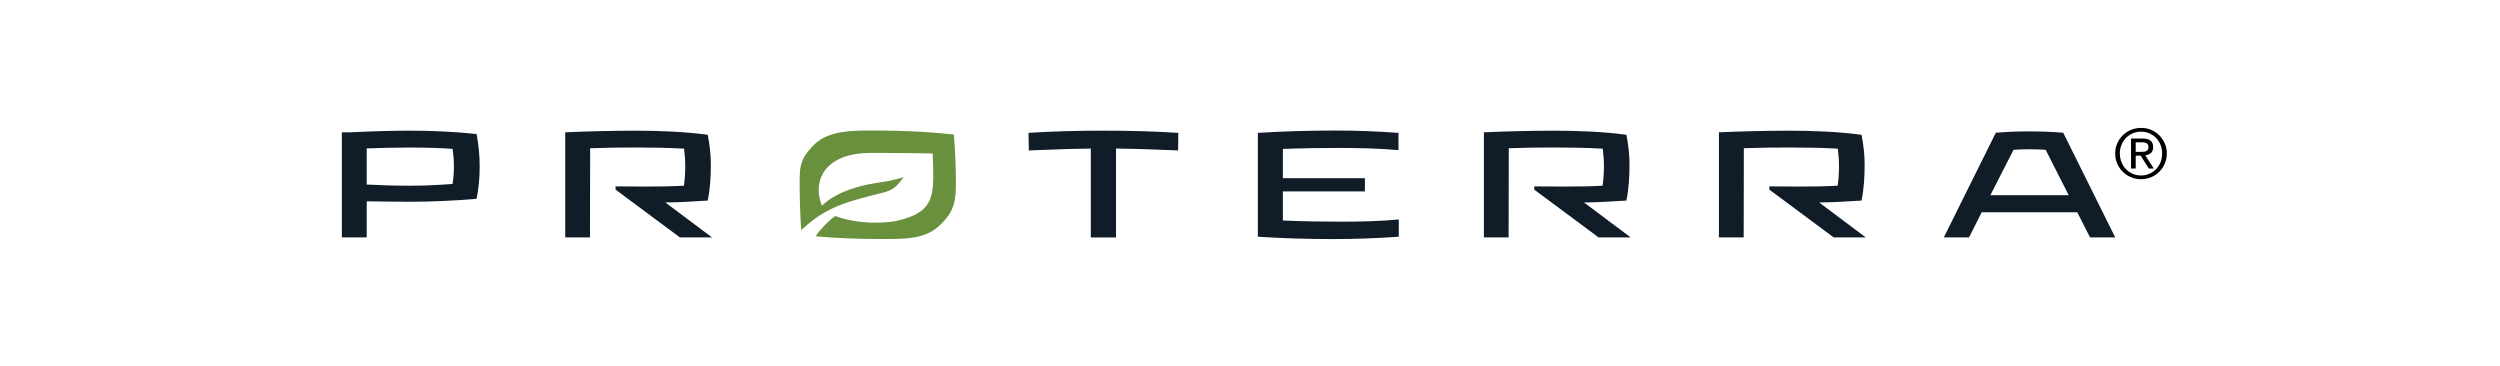 <svg width="437" height="64" viewBox="0 0 437 64" fill="none" xmlns="http://www.w3.org/2000/svg">
    <path d="M351.954 26.194C352.702 26.118 353.886 26.091 354.759 26.091C355.632 26.091 356.844 26.118 357.592 26.194L361.608 34.121H347.915L351.959 26.194H351.954ZM348.865 23.203L339.778 41.501H344.182L346.398 37.107H363.104L365.341 41.501H369.74L360.653 23.203C358.514 23.024 356.768 22.97 354.759 22.97C352.751 22.97 350.999 23.024 348.865 23.203ZM64.103 32.252V25.939C66.575 25.863 68.943 25.788 71.694 25.788C73.959 25.788 77.124 25.863 79.111 26.02C79.264 27.066 79.34 28.042 79.34 29.087C79.34 30.133 79.264 31.109 79.111 32.154C76.715 32.333 74.395 32.463 71.694 32.463C68.993 32.463 66.569 32.387 64.103 32.257M61.27 23.127H59.753V41.501H64.103V35.189C67.295 35.237 69.74 35.265 71.694 35.265C75.503 35.265 79.444 35.086 83.308 34.75C83.695 32.832 83.848 30.968 83.848 29.077C83.848 27.186 83.668 25.343 83.308 23.425C79.444 23.019 75.509 22.84 71.727 22.84C69.151 22.84 65.702 22.916 61.27 23.122M98.802 23.127V41.501H103.129L103.157 25.912C105.858 25.809 108.407 25.782 111.266 25.782C114.126 25.782 116.828 25.831 119.578 25.988C119.709 27.088 119.78 27.982 119.78 29.082C119.78 30.182 119.704 31.331 119.551 32.458C117.439 32.582 115.278 32.609 112.986 32.609C111.288 32.609 109.509 32.582 107.604 32.582V33.146L118.852 41.501H124.463L116.298 35.389C118.798 35.389 121.423 35.189 123.715 35.059C124.152 32.886 124.255 30.789 124.255 28.746C124.255 26.953 124.048 25.322 123.715 23.561C119.802 23.024 115.119 22.845 111.283 22.845C107.113 22.845 102.944 22.948 98.796 23.127M179.786 23.23L179.835 26.297C185.369 26.064 188.354 25.988 190.673 25.966V41.507H195.078V25.961C197.392 25.988 200.355 26.064 205.938 26.291L205.965 23.224C201.588 22.943 197.239 22.84 192.889 22.84C188.539 22.84 184.163 22.943 179.786 23.224M259.384 23.127V41.501H263.706L263.733 25.912C266.435 25.809 268.983 25.782 271.843 25.782C274.703 25.782 277.404 25.831 280.16 25.988C280.286 27.088 280.368 27.982 280.368 29.082C280.368 30.182 280.291 31.331 280.133 32.458C278.021 32.582 275.86 32.609 273.568 32.609C271.87 32.609 270.091 32.582 268.187 32.582V33.146L279.434 41.501H285.045L276.886 35.389C279.385 35.389 282.01 35.189 284.297 35.059C284.734 32.886 284.837 30.789 284.837 28.746C284.837 26.953 284.63 25.322 284.297 23.561C280.384 23.024 275.702 22.845 271.865 22.845C267.695 22.845 263.526 22.948 259.378 23.127M300.468 23.127V41.501H304.796L304.823 25.912C307.524 25.809 310.073 25.782 312.933 25.782C315.792 25.782 318.494 25.831 321.25 25.988C321.381 27.088 321.457 27.982 321.457 29.082C321.457 30.182 321.381 31.331 321.223 32.458C319.111 32.582 316.949 32.609 314.657 32.609C312.96 32.609 311.186 32.582 309.282 32.582V33.146L320.53 41.501H326.14L317.981 35.389C320.48 35.389 323.106 35.189 325.398 35.059C325.834 32.886 325.938 30.789 325.938 28.746C325.938 26.953 325.731 25.322 325.398 23.561C321.485 23.024 316.802 22.845 312.965 22.845C308.796 22.845 304.626 22.948 300.479 23.127M219.871 23.23V41.377C224.144 41.658 228.57 41.789 232.871 41.789C236.757 41.789 240.544 41.658 244.506 41.377V38.364C241.314 38.673 237.684 38.749 234.465 38.749C231.245 38.749 227.594 38.7 224.248 38.543V33.455H238.585V31.152H224.248V26.037C227.413 25.912 230.759 25.858 233.952 25.858C237.144 25.858 241.161 25.934 244.457 26.243V23.23C240.697 22.948 237.095 22.818 233.411 22.818C228.958 22.818 224.297 22.948 219.871 23.23Z" fill="#101C28"/>
    <path d="M167.097 32.301C167.097 29.31 166.966 26.497 166.737 23.506C162.284 23.046 157.858 22.813 153.453 22.813C149.049 22.813 144.885 22.732 142.304 25.294C139.722 27.858 139.782 29.304 139.782 32.295C139.782 34.842 139.881 37.703 140.05 40.212C141.856 38.668 143.93 36.587 149.218 35.042C151.642 34.333 153.05 34.002 154.201 33.715C156.33 33.184 156.646 32.61 157.983 30.973C155.937 31.591 154.392 31.786 152.891 32.03C146.009 33.146 143.695 35.985 143.679 35.964C141.998 32.014 143.755 26.73 152.22 26.73C158.141 26.73 163.037 26.817 163.037 26.833C163.211 33.699 163.926 37.107 156.428 38.668C152.695 39.275 148.542 38.749 146.097 37.784C145.698 37.627 142.178 41.279 142.729 41.323C146.31 41.626 149.879 41.778 153.443 41.778C157.847 41.778 161.487 41.93 164.101 39.545C166.715 37.161 167.086 35.286 167.086 32.295" fill="#69913D"/>
    <path d="M370.094 25.057C370.334 24.517 370.658 24.037 371.078 23.641C371.486 23.245 371.966 22.921 372.518 22.693C373.058 22.465 373.646 22.357 374.258 22.357C374.882 22.357 375.458 22.465 375.998 22.693C376.55 22.921 377.018 23.245 377.426 23.641C377.834 24.037 378.158 24.517 378.398 25.057C378.638 25.597 378.758 26.185 378.758 26.821C378.758 27.469 378.638 28.069 378.398 28.609C378.158 29.161 377.834 29.641 377.426 30.037C377.018 30.445 376.55 30.757 375.998 30.985C375.458 31.213 374.882 31.321 374.258 31.321C373.646 31.321 373.058 31.213 372.518 30.985C371.966 30.757 371.486 30.445 371.078 30.037C370.658 29.641 370.334 29.161 370.094 28.609C369.854 28.069 369.734 27.469 369.734 26.821C369.734 26.185 369.854 25.597 370.094 25.057ZM370.838 28.345C371.018 28.813 371.282 29.221 371.618 29.569C371.942 29.917 372.338 30.181 372.794 30.373C373.238 30.577 373.73 30.673 374.258 30.673C374.786 30.673 375.266 30.577 375.71 30.373C376.166 30.181 376.55 29.917 376.886 29.569C377.21 29.221 377.474 28.813 377.666 28.345C377.846 27.877 377.942 27.373 377.942 26.821C377.942 26.281 377.846 25.789 377.666 25.321C377.474 24.853 377.21 24.457 376.886 24.109C376.55 23.773 376.166 23.509 375.71 23.305C375.266 23.113 374.786 23.017 374.258 23.017C373.73 23.017 373.238 23.113 372.794 23.305C372.338 23.509 371.942 23.773 371.618 24.109C371.282 24.457 371.018 24.853 370.838 25.321C370.646 25.789 370.55 26.281 370.55 26.821C370.55 27.373 370.646 27.877 370.838 28.345ZM374.534 24.217C375.158 24.217 375.626 24.337 375.926 24.589C376.226 24.841 376.37 25.213 376.37 25.717C376.37 26.185 376.238 26.533 375.974 26.749C375.71 26.977 375.386 27.109 374.99 27.145L376.49 29.461H375.614L374.186 27.205H373.322V29.461H372.506V24.217H374.534ZM374.174 26.545C374.366 26.545 374.534 26.533 374.702 26.521C374.858 26.509 375.014 26.485 375.134 26.425C375.266 26.365 375.362 26.281 375.446 26.161C375.518 26.053 375.554 25.885 375.554 25.681C375.554 25.501 375.518 25.369 375.458 25.261C375.386 25.153 375.302 25.081 375.194 25.021C375.086 24.961 374.954 24.925 374.822 24.901C374.678 24.889 374.546 24.877 374.402 24.877H373.322V26.545H374.174Z" fill="black"/>
</svg>
